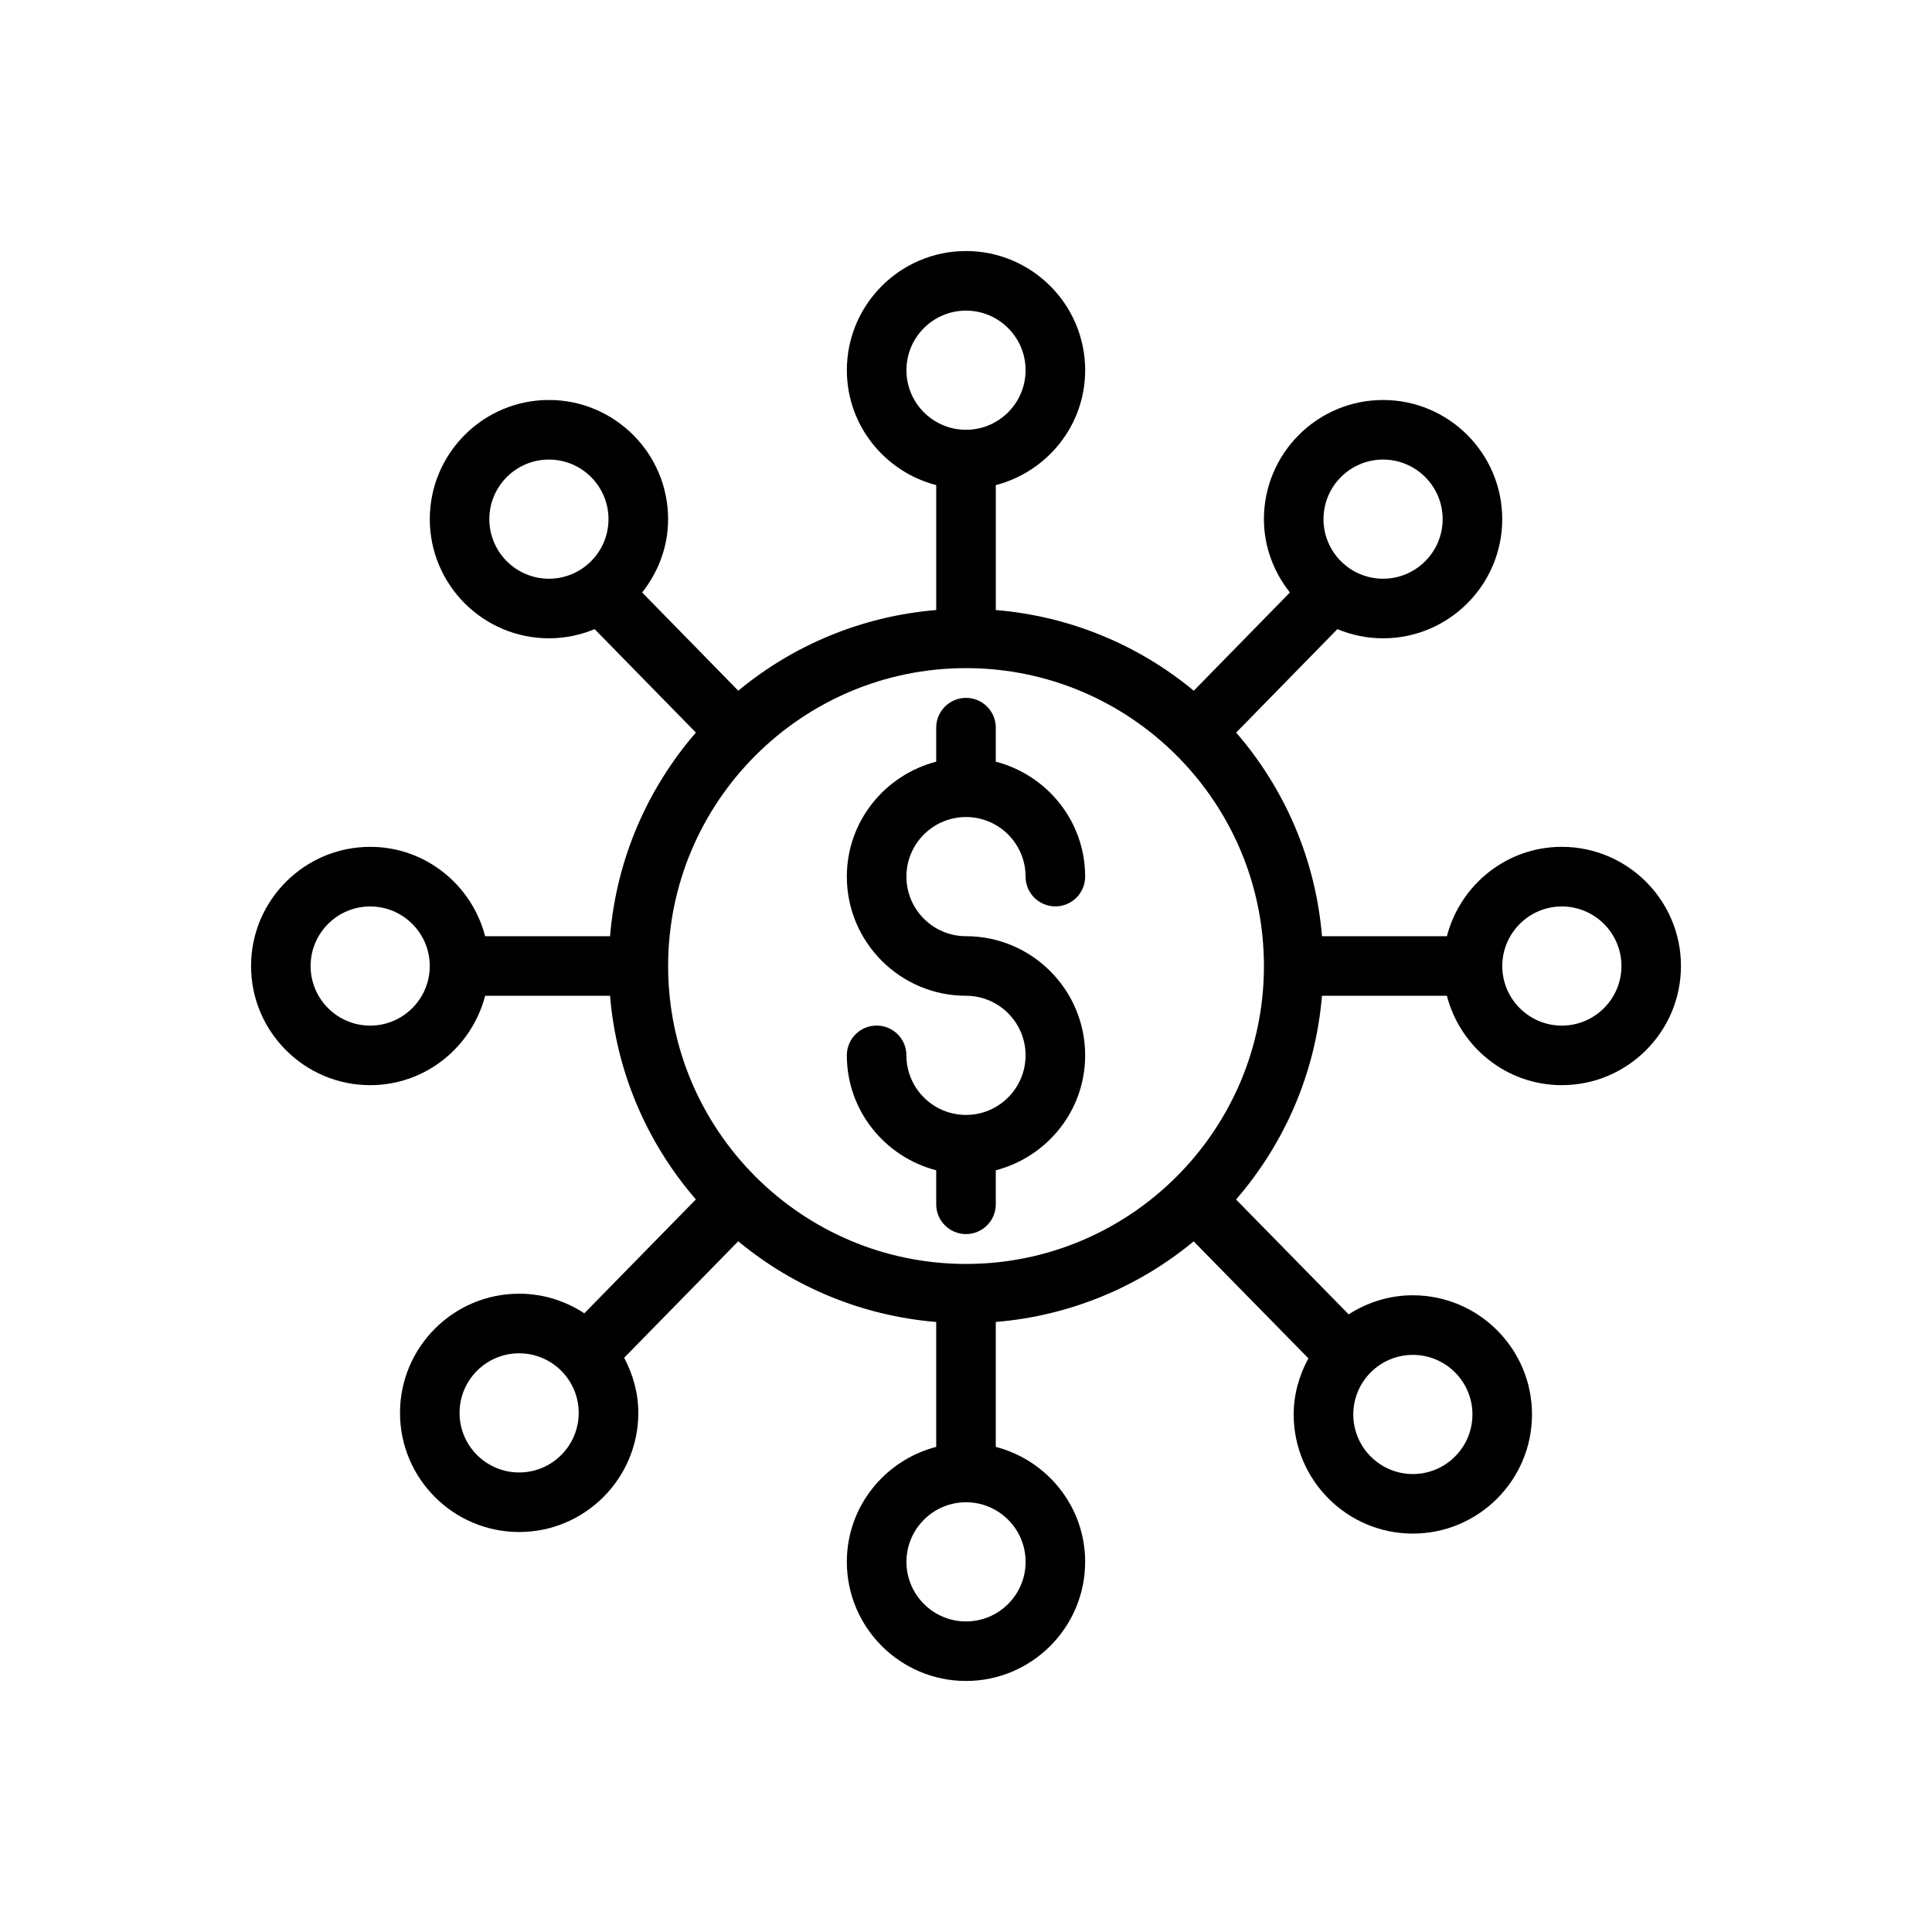 <?xml version="1.0" encoding="UTF-8"?>
<!-- Uploaded to: ICON Repo, www.iconrepo.com, Generator: ICON Repo Mixer Tools -->
<svg fill="#000000" width="800px" height="800px" version="1.1" viewBox="144 144 512 512" xmlns="http://www.w3.org/2000/svg">
 <g>
  <path d="m557.9 368.42c-14.672 0-26.926 10.102-30.457 23.684h-33.102c-1.707-20.547-9.988-39.223-22.746-53.965l26.828-27.414c3.734 1.555 7.816 2.434 12.105 2.434 17.414 0 31.578-14.168 31.578-31.578 0-17.414-14.168-31.578-31.578-31.578-17.414 0-31.578 14.168-31.578 31.578 0 7.363 2.641 14.062 6.883 19.438l-25.473 26.027c-14.496-12.016-32.629-19.734-52.465-21.383v-33.102c13.582-3.531 23.684-15.789 23.684-30.457 0-17.414-14.168-31.578-31.578-31.578-17.414 0-31.578 14.168-31.578 31.578 0 14.672 10.102 26.926 23.684 30.457v33.102c-19.832 1.648-37.965 9.367-52.461 21.379l-25.473-26.027c4.242-5.375 6.879-12.07 6.879-19.438 0-17.414-14.168-31.578-31.578-31.578-17.414 0-31.578 14.168-31.578 31.578 0 17.414 14.168 31.578 31.578 31.578 4.289 0 8.375-0.875 12.105-2.43l26.832 27.414c-12.758 14.746-21.039 33.418-22.746 53.969h-33.102c-3.531-13.582-15.785-23.684-30.457-23.684-17.414 0-31.578 14.168-31.578 31.578 0 17.414 14.168 31.578 31.578 31.578 14.672 0 26.926-10.102 30.457-23.684h33.102c1.707 20.547 9.988 39.223 22.746 53.965l-29.562 30.18c-4.969-3.262-10.891-5.195-17.27-5.195-17.414 0-31.578 14.168-31.578 31.578 0 17.414 14.168 31.578 31.578 31.578 17.414 0 31.578-14.168 31.578-31.578 0-5.297-1.434-10.215-3.75-14.605l30.23-30.863c14.496 12.016 32.629 19.734 52.465 21.383v33.102c-13.582 3.531-23.684 15.785-23.684 30.457 0 17.414 14.168 31.578 31.578 31.578 17.414 0 31.578-14.168 31.578-31.578 0-14.672-10.102-26.926-23.684-30.457v-33.102c19.824-1.648 37.949-9.355 52.441-21.359l30.402 30.992c-2.402 4.453-3.894 9.469-3.894 14.871 0 17.414 14.168 31.578 31.578 31.578 17.414 0 31.578-14.168 31.578-31.578 0-17.414-14.168-31.578-31.578-31.578-6.269 0-12.086 1.891-17.004 5.055l-29.848-30.434c12.77-14.75 21.059-33.43 22.77-53.992h33.102c3.531 13.582 15.785 23.684 30.457 23.684 17.414 0 31.578-14.168 31.578-31.578 0.004-17.41-14.164-31.578-31.574-31.578zm-47.371-102.63c8.707 0 15.789 7.082 15.789 15.789s-7.082 15.789-15.789 15.789c-8.707 0-15.789-7.082-15.789-15.789s7.082-15.789 15.789-15.789zm-221.06 31.578c-8.707 0-15.789-7.082-15.789-15.789s7.082-15.789 15.789-15.789 15.789 7.082 15.789 15.789-7.078 15.789-15.789 15.789zm-47.367 118.43c-8.707 0-15.789-7.082-15.789-15.789s7.082-15.789 15.789-15.789c8.707 0 15.789 7.082 15.789 15.789s-7.082 15.789-15.789 15.789zm39.473 118.42c-8.707 0-15.789-7.082-15.789-15.789s7.082-15.789 15.789-15.789 15.789 7.082 15.789 15.789-7.078 15.789-15.789 15.789zm236.85-31.16c8.707 0 15.789 7.082 15.789 15.789 0 8.707-7.082 15.789-15.789 15.789s-15.789-7.082-15.789-15.789c0-8.707 7.082-15.789 15.789-15.789zm-134.21-260.95c0-8.707 7.082-15.789 15.789-15.789 8.707 0 15.789 7.082 15.789 15.789 0 8.707-7.082 15.789-15.789 15.789-8.707 0-15.789-7.082-15.789-15.789zm31.582 315.8c0 8.707-7.082 15.789-15.789 15.789s-15.789-7.082-15.789-15.789c-0.004-8.711 7.078-15.793 15.789-15.793 8.707 0 15.789 7.082 15.789 15.793zm-15.789-78.949c-43.535 0-78.949-35.414-78.949-78.949s35.414-78.949 78.949-78.949c43.531 0 78.949 35.414 78.949 78.949 0 43.531-35.418 78.949-78.949 78.949zm157.9-63.16c-8.707 0-15.789-7.082-15.789-15.789s7.082-15.789 15.789-15.789c8.707 0 15.789 7.082 15.789 15.789s-7.082 15.789-15.789 15.789z"/>
  <path d="m400 360.52c8.707 0 15.789 7.082 15.789 15.789 0 4.359 3.535 7.894 7.894 7.894s7.894-3.535 7.894-7.894c0-14.672-10.102-26.926-23.684-30.457v-9.016c0-4.359-3.535-7.894-7.894-7.894s-7.894 3.535-7.894 7.894v9.016c-13.582 3.531-23.684 15.789-23.684 30.457 0 17.414 14.168 31.578 31.578 31.578 8.707 0 15.789 7.082 15.789 15.789 0 8.711-7.082 15.793-15.789 15.793s-15.789-7.082-15.789-15.789c0-4.359-3.535-7.894-7.894-7.894s-7.894 3.535-7.894 7.894c0 14.672 10.102 26.926 23.684 30.457v9.016c0 4.359 3.535 7.894 7.894 7.894s7.894-3.535 7.894-7.894v-9.016c13.582-3.531 23.684-15.785 23.684-30.457 0-17.414-14.168-31.578-31.578-31.578-8.707 0-15.789-7.082-15.789-15.789-0.004-8.711 7.078-15.793 15.789-15.793z"/>
 </g>
</svg>